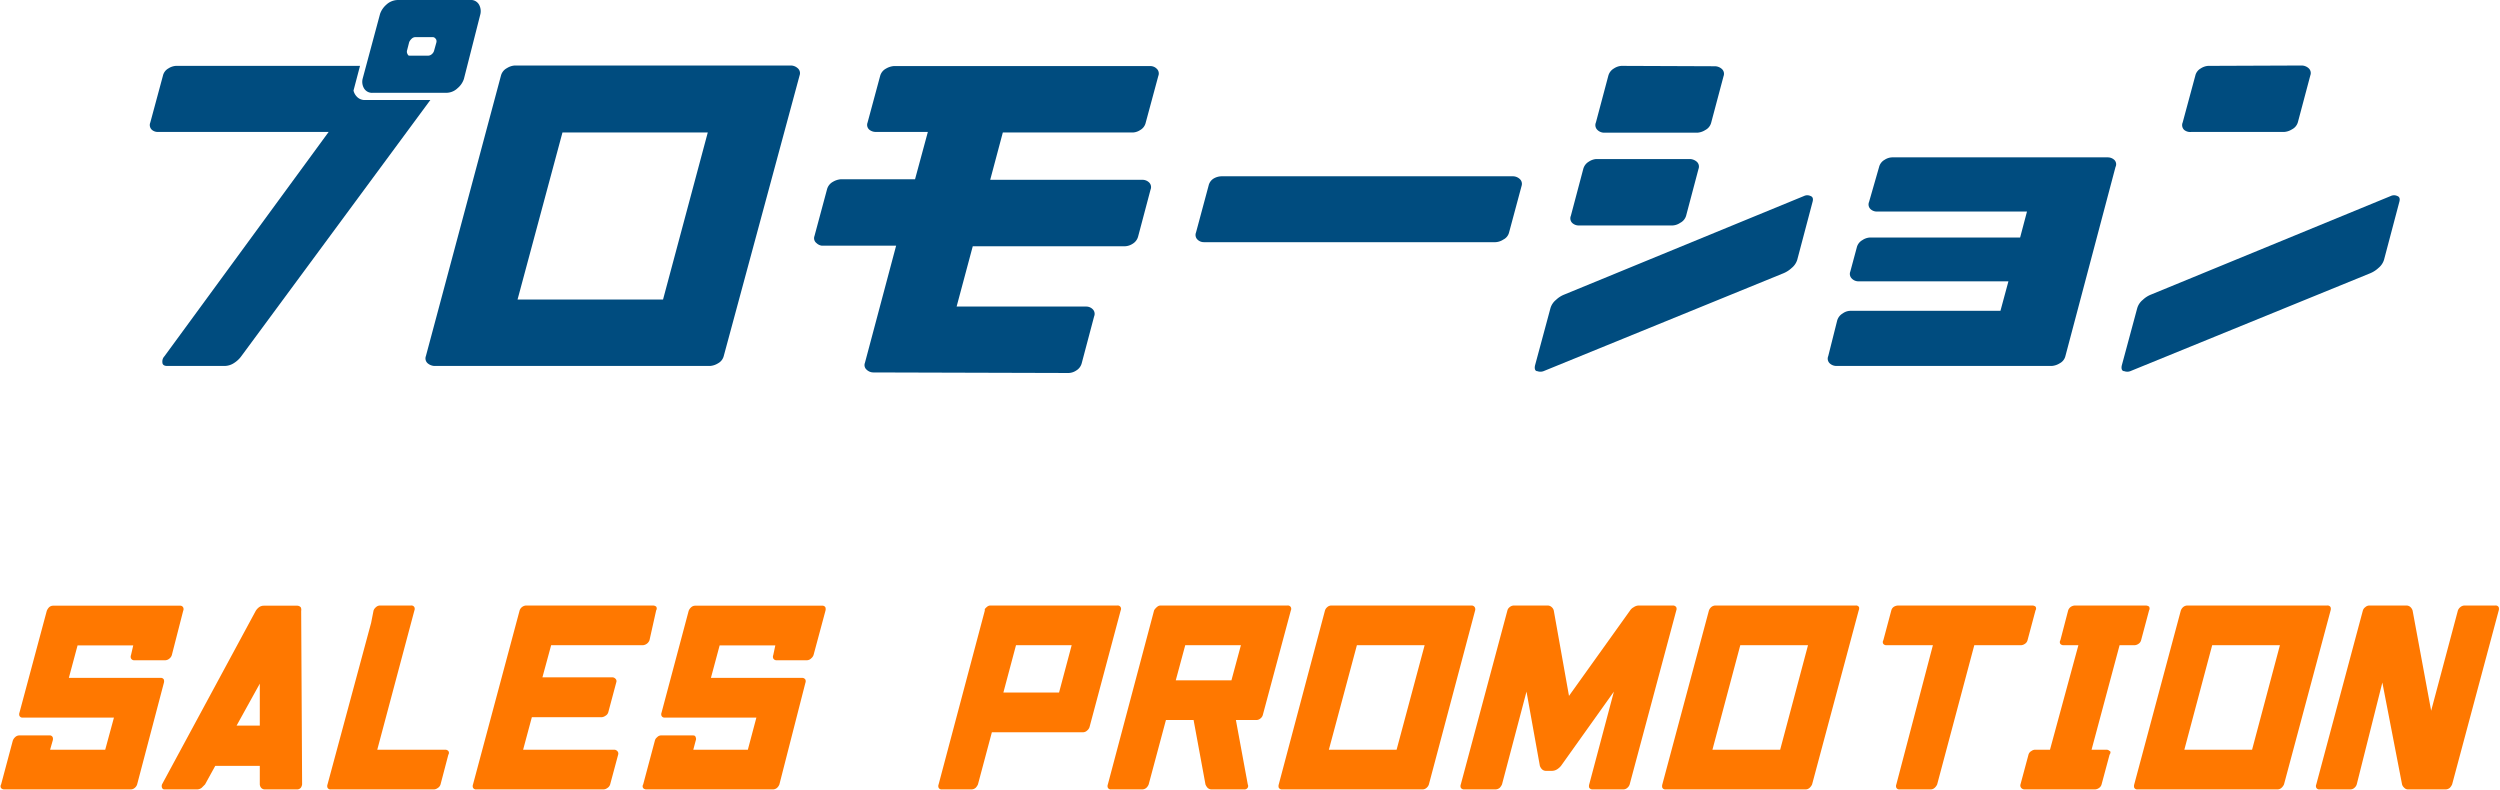 <svg xmlns="http://www.w3.org/2000/svg" viewBox="0 0 134.72 42.55"><defs><style>.cls-1{fill:#ff7800;}.cls-2{fill:#004c7f;}</style></defs><title>07_sp-title</title><g id="レイヤー_2" data-name="レイヤー 2"><g id="Philosophy"><path class="cls-1" d="M7.18,34.78h-3l-.47,1.75H8.65a.18.18,0,0,1,.18.09.31.31,0,0,1,0,.18L7.39,42.27a.4.4,0,0,1-.12.18.33.33,0,0,1-.23.09H.22a.23.23,0,0,1-.16-.07.18.18,0,0,1,0-.2l.63-2.36a.47.47,0,0,1,.12-.18.33.33,0,0,1,.24-.1H2.66a.17.17,0,0,1,.18.1.29.29,0,0,1,0,.18l-.14.49H5.67l.47-1.73H1.23a.18.18,0,0,1-.18-.09.25.25,0,0,1,0-.18l1.47-5.48a.59.59,0,0,1,.12-.19.32.32,0,0,1,.23-.09H9.69a.18.18,0,0,1,.18.09.22.22,0,0,1,0,.19L9.26,35.3a.38.38,0,0,1-.12.18.37.37,0,0,1-.23.1H7.25a.19.19,0,0,1-.19-.1.23.23,0,0,1,0-.18Z"/><path class="cls-1" d="M16.23,32.92l.05,9.35a.41.41,0,0,1-.07.18.26.26,0,0,1-.21.09H14.28a.26.26,0,0,1-.21-.09.32.32,0,0,1-.07-.18v-1h-2.4l-.55,1-.18.18a.4.4,0,0,1-.25.09H8.88a.14.14,0,0,1-.15-.09.27.27,0,0,1,0-.18l5.05-9.35a.7.7,0,0,1,.17-.19.43.43,0,0,1,.26-.09H16a.26.26,0,0,1,.21.09A.32.32,0,0,1,16.23,32.92ZM14,39.1V36.84L12.75,39.1Z"/><path class="cls-1" d="M20.13,32.9a.41.41,0,0,1,.13-.18.32.32,0,0,1,.23-.09h1.66a.18.18,0,0,1,.18.09.23.23,0,0,1,0,.18l-2,7.5H24a.23.23,0,0,1,.16.07.17.17,0,0,1,0,.2l-.42,1.6a.35.35,0,0,1-.16.2.37.37,0,0,1-.2.07H17.83a.18.18,0,0,1-.18-.09.25.25,0,0,1,0-.18L20,33.56Z"/><path class="cls-1" d="M28.19,40.4h4.9a.23.23,0,0,1,.17.07.19.19,0,0,1,.05.2l-.43,1.6a.35.35,0,0,1-.16.2.37.37,0,0,1-.2.07H25.67a.18.18,0,0,1-.18-.09.24.24,0,0,1,0-.18L28,32.9a.39.39,0,0,1,.35-.27h6.84a.27.27,0,0,1,.17.06.18.18,0,0,1,0,.2L35,34.5a.42.42,0,0,1-.36.27H29.7l-.47,1.73H33a.23.23,0,0,1,.16.07.18.18,0,0,1,.05.2l-.43,1.61a.32.32,0,0,1-.15.19.43.43,0,0,1-.21.08H28.66Z"/><path class="cls-1" d="M41.78,34.78h-3l-.47,1.75h4.91a.2.2,0,0,1,.18.09.24.24,0,0,1,0,.18L42,42.27a.51.51,0,0,1-.12.18.35.35,0,0,1-.23.09H34.83a.23.23,0,0,1-.17-.07.18.18,0,0,1,0-.2l.63-2.36a.32.32,0,0,1,.12-.18.29.29,0,0,1,.23-.1h1.66c.1,0,.16,0,.19.1a.23.23,0,0,1,0,.18l-.13.49h2.94l.46-1.73H35.83a.18.18,0,0,1-.18-.09.24.24,0,0,1,0-.18l1.46-5.48a.5.5,0,0,1,.13-.19.32.32,0,0,1,.23-.09H44.3a.18.18,0,0,1,.18.09.33.33,0,0,1,0,.19l-.64,2.38a.41.41,0,0,1-.13.18.33.33,0,0,1-.23.1H41.85a.19.19,0,0,1-.18-.1.23.23,0,0,1,0-.18Z"/><path class="cls-1" d="M53.07,32.9a.25.25,0,0,1,0-.08.66.66,0,0,1,.12-.12.27.27,0,0,1,.18-.07h6.84a.18.18,0,0,1,.18.09.2.2,0,0,1,0,.18l-1.68,6.29a.41.41,0,0,1-.13.18.32.32,0,0,1-.23.09h-4.9l-.75,2.81a.69.69,0,0,1-.12.18.35.35,0,0,1-.23.09H50.76a.18.18,0,0,1-.18-.09.24.24,0,0,1,0-.18Zm4.68,1.87h-3l-.68,2.55h3Z"/><path class="cls-1" d="M62.19,32.9a.25.25,0,0,1,.05-.08.66.66,0,0,1,.12-.12.27.27,0,0,1,.18-.07h6.84a.18.18,0,0,1,.18.09.2.2,0,0,1,0,.18l-1.51,5.63a.35.35,0,0,1-.12.18.33.33,0,0,1-.23.09H66.6l.64,3.47a.19.19,0,0,1,0,.17.2.2,0,0,1-.2.1H65.29a.31.31,0,0,1-.22-.09.62.62,0,0,1-.11-.18l-.64-3.47H62.83l-.93,3.47a.51.51,0,0,1-.12.18.35.35,0,0,1-.23.09H59.88a.18.18,0,0,1-.18-.09.24.24,0,0,1,0-.18Zm4.68,1.87h-3l-.51,1.89h3Z"/><path class="cls-1" d="M79.49,32.9,77,42.27a.4.4,0,0,1-.12.18.33.33,0,0,1-.23.09H69.1a.2.2,0,0,1-.19-.09.3.3,0,0,1,0-.18L71.4,32.9a.38.38,0,0,1,.12-.18.33.33,0,0,1,.23-.09h7.54a.2.2,0,0,1,.18.09A.23.23,0,0,1,79.49,32.9Zm-4.23,7.5,1.51-5.63H73.12L71.61,40.4Z"/><path class="cls-1" d="M83.39,32.63a.32.32,0,0,1,.23.09.35.35,0,0,1,.11.18l.82,4.6,3.29-4.6a.51.51,0,0,1,.2-.18.48.48,0,0,1,.27-.09h1.83a.21.21,0,0,1,.19.09.23.23,0,0,1,0,.18l-2.51,9.37a.4.4,0,0,1-.12.18.33.33,0,0,1-.23.09H85.83a.21.21,0,0,1-.19-.09.3.3,0,0,1,0-.18l1.33-5-2.85,4a.92.92,0,0,1-.2.18.54.54,0,0,1-.28.09h-.33a.31.31,0,0,1-.22-.09.51.51,0,0,1-.11-.18l-.72-4-1.32,5a.69.69,0,0,1-.12.18.36.36,0,0,1-.24.09H78.9a.2.2,0,0,1-.18-.09.24.24,0,0,1,0-.18l2.51-9.37a.32.32,0,0,1,.12-.18.36.36,0,0,1,.24-.09Z"/><path class="cls-1" d="M100.16,32.9l-2.51,9.37a.56.56,0,0,1-.13.18.32.32,0,0,1-.23.09H89.76a.18.18,0,0,1-.18-.09.31.31,0,0,1,0-.18l2.51-9.37a.47.47,0,0,1,.12-.18.36.36,0,0,1,.24-.09H100a.18.18,0,0,1,.18.09A.29.29,0,0,1,100.16,32.9Zm-4.23,7.5,1.5-5.63H93.78l-1.5,5.63Z"/><path class="cls-1" d="M104.16,34.77h-2.51a.21.21,0,0,1-.16-.07.18.18,0,0,1,0-.2l.43-1.61a.33.33,0,0,1,.15-.2.48.48,0,0,1,.21-.06h7.24a.27.27,0,0,1,.17.06.18.18,0,0,1,0,.2l-.43,1.61a.33.33,0,0,1-.15.2.4.4,0,0,1-.21.07h-2.51l-2,7.5a.56.56,0,0,1-.13.18.32.32,0,0,1-.23.09h-1.66a.18.18,0,0,1-.18-.09.24.24,0,0,1,0-.18Z"/><path class="cls-1" d="M112,34.77h-.8a.23.23,0,0,1-.17-.07.18.18,0,0,1,0-.2l.42-1.61a.39.39,0,0,1,.16-.2.45.45,0,0,1,.2-.06h3.83a.32.32,0,0,1,.17.06.2.2,0,0,1,0,.2l-.43,1.61a.33.33,0,0,1-.15.2.4.4,0,0,1-.21.07h-.8l-1.51,5.63h.8a.23.23,0,0,1,.17.07c.06,0,.07.11,0,.2l-.43,1.6a.34.34,0,0,1-.15.2.4.4,0,0,1-.21.07H109.1a.23.23,0,0,1-.17-.07.2.2,0,0,1-.05-.2l.43-1.6a.32.32,0,0,1,.16-.2.35.35,0,0,1,.2-.07h.8Z"/><path class="cls-1" d="M125.59,32.9l-2.51,9.37a.56.56,0,0,1-.13.18.32.32,0,0,1-.23.09h-7.53a.18.18,0,0,1-.18-.09.31.31,0,0,1,0-.18l2.51-9.37a.47.47,0,0,1,.12-.18.36.36,0,0,1,.24-.09h7.53a.18.18,0,0,1,.18.09A.29.29,0,0,1,125.59,32.9Zm-4.23,7.5,1.5-5.63h-3.65l-1.5,5.63Z"/><path class="cls-1" d="M129.67,32.63a.32.32,0,0,1,.23.09.44.44,0,0,1,.11.18l1,5.4,1.44-5.4a.41.41,0,0,1,.13-.18.36.36,0,0,1,.24-.09h1.65a.18.18,0,0,1,.18.09.29.29,0,0,1,0,.18l-2.51,9.37a.69.69,0,0,1-.12.18.36.36,0,0,1-.24.09h-2a.28.28,0,0,1-.23-.1.35.35,0,0,1-.11-.18l-1.06-5.48L127,42.27a.4.4,0,0,1-.12.18.32.32,0,0,1-.23.09H125a.18.18,0,0,1-.18-.09.21.21,0,0,1,0-.18l2.51-9.37a.34.34,0,0,1,.13-.18.33.33,0,0,1,.23-.09Z"/><path class="cls-2" d="M17.71,7.11H8.52A.48.48,0,0,1,8.19,7a.35.35,0,0,1-.09-.4l.68-2.52a.6.6,0,0,1,.29-.39.84.84,0,0,1,.41-.14H19.4l-.35,1.33a.69.69,0,0,0,.19.34.57.57,0,0,0,.42.17h3.53L13,19.2a1.4,1.4,0,0,1-.37.35.94.94,0,0,1-.51.17H9c-.16,0-.25-.07-.25-.2a.41.41,0,0,1,.11-.32ZM25.33,0a.5.5,0,0,1,.49.26.73.73,0,0,1,.07.49L25,4.25a1.09,1.09,0,0,1-.34.5A.88.88,0,0,1,24,5H20.1a.5.5,0,0,1-.49-.25.7.7,0,0,1-.07-.5l.94-3.5a1.17,1.17,0,0,1,.33-.49A.93.93,0,0,1,21.44,0Zm-2,2h-.94a.3.3,0,0,0-.22.1.53.53,0,0,0-.12.17l-.11.43a.27.27,0,0,0,0,.17C22,3,22,3,22.12,3h.94a.31.31,0,0,0,.22-.09.37.37,0,0,0,.11-.17l.12-.43a.27.27,0,0,0,0-.17C23.46,2.05,23.4,2,23.31,2Z"/><path class="cls-2" d="M23.4,19.72a.6.6,0,0,1-.35-.14.35.35,0,0,1-.1-.39L27,4.06a.64.64,0,0,1,.32-.39.9.9,0,0,1,.42-.14H42.63a.56.56,0,0,1,.35.14.35.35,0,0,1,.11.39L39,19.19a.62.62,0,0,1-.31.39.94.94,0,0,1-.42.14Zm12.33-3.58,2.41-9H30.31l-2.42,9Z"/><path class="cls-2" d="M47.06,20.07a.52.52,0,0,1-.35-.14.33.33,0,0,1-.1-.38l1.68-6.31h-4A.51.51,0,0,1,44,13.1a.33.33,0,0,1-.11-.38l.68-2.53a.65.65,0,0,1,.31-.39,1,1,0,0,1,.43-.14h4l.69-2.55H47.21A.56.56,0,0,1,46.86,7a.34.34,0,0,1-.11-.39l.68-2.52a.63.63,0,0,1,.31-.39,1,1,0,0,1,.43-.14H62a.49.49,0,0,1,.33.14.35.35,0,0,1,.09.39l-.68,2.52a.61.61,0,0,1-.3.4.78.78,0,0,1-.4.13h-7l-.68,2.55h8.23a.51.51,0,0,1,.33.14.35.35,0,0,1,.08.39l-.67,2.53a.65.65,0,0,1-.3.39.81.81,0,0,1-.4.13H52.42l-.87,3.25h7a.49.49,0,0,1,.33.14.35.35,0,0,1,.08.39l-.67,2.53a.65.65,0,0,1-.3.39.78.78,0,0,1-.4.13Z"/><path class="cls-2" d="M65.83,9.5H81.55a.55.55,0,0,1,.34.14A.35.35,0,0,1,82,10l-.68,2.53a.58.58,0,0,1-.31.38.83.83,0,0,1-.42.14H64.87a.48.48,0,0,1-.33-.13.35.35,0,0,1-.09-.39L65.13,10a.6.6,0,0,1,.29-.39A.87.87,0,0,1,65.83,9.5Z"/><path class="cls-2" d="M96.85,14a.92.92,0,0,1-.3.44,1.48,1.48,0,0,1-.43.28L83.18,20a.49.49,0,0,1-.34,0c-.12,0-.16-.14-.12-.31l.83-3.08a.9.9,0,0,1,.3-.45,1.36,1.36,0,0,1,.43-.28l12.94-5.32a.4.4,0,0,1,.34,0q.18.06.12.3ZM91.08,8.57a.6.6,0,0,1,.35.14.35.35,0,0,1,.1.39l-.67,2.53a.63.63,0,0,1-.32.38.8.8,0,0,1-.42.14H85.06a.51.51,0,0,1-.33-.13.35.35,0,0,1-.08-.39l.67-2.53a.65.65,0,0,1,.3-.39.84.84,0,0,1,.4-.14Zm1.35-5a.58.58,0,0,1,.35.14.35.35,0,0,1,.1.39l-.67,2.52a.62.62,0,0,1-.32.39.9.9,0,0,1-.42.14h-5A.52.52,0,0,1,86.08,7a.36.36,0,0,1-.08-.4l.67-2.52a.65.65,0,0,1,.3-.39.84.84,0,0,1,.4-.14Z"/><path class="cls-2" d="M110.57,19.72H98.94a.53.53,0,0,1-.34-.14.35.35,0,0,1-.08-.39L99,17.28a.65.65,0,0,1,.3-.39.72.72,0,0,1,.4-.14h8.1l.43-1.59h-8.1a.49.49,0,0,1-.33-.14.35.35,0,0,1-.09-.39l.35-1.3a.62.62,0,0,1,.3-.39.8.8,0,0,1,.4-.14h8.1l.37-1.4h-8.1a.5.5,0,0,1-.33-.13.35.35,0,0,1-.08-.39L101.26,9a.62.62,0,0,1,.3-.39.78.78,0,0,1,.4-.13h11.63a.52.52,0,0,1,.35.14A.33.33,0,0,1,114,9L111.3,19.19a.6.6,0,0,1-.31.39A.94.94,0,0,1,110.57,19.72Z"/><path class="cls-2" d="M128.47,14a.92.92,0,0,1-.3.44,1.48,1.48,0,0,1-.43.28L114.8,20a.46.46,0,0,1-.33,0c-.13,0-.17-.14-.13-.31l.83-3.08a.9.9,0,0,1,.3-.45,1.36,1.36,0,0,1,.43-.28l12.94-5.32a.4.4,0,0,1,.34,0q.18.06.12.3ZM124.05,3.53a.58.58,0,0,1,.35.14.35.35,0,0,1,.1.39l-.67,2.52a.62.62,0,0,1-.32.39.9.9,0,0,1-.42.14h-5A.52.52,0,0,1,117.7,7a.36.36,0,0,1-.08-.4l.68-2.52a.6.6,0,0,1,.29-.39.84.84,0,0,1,.4-.14Z"/></g></g></svg>